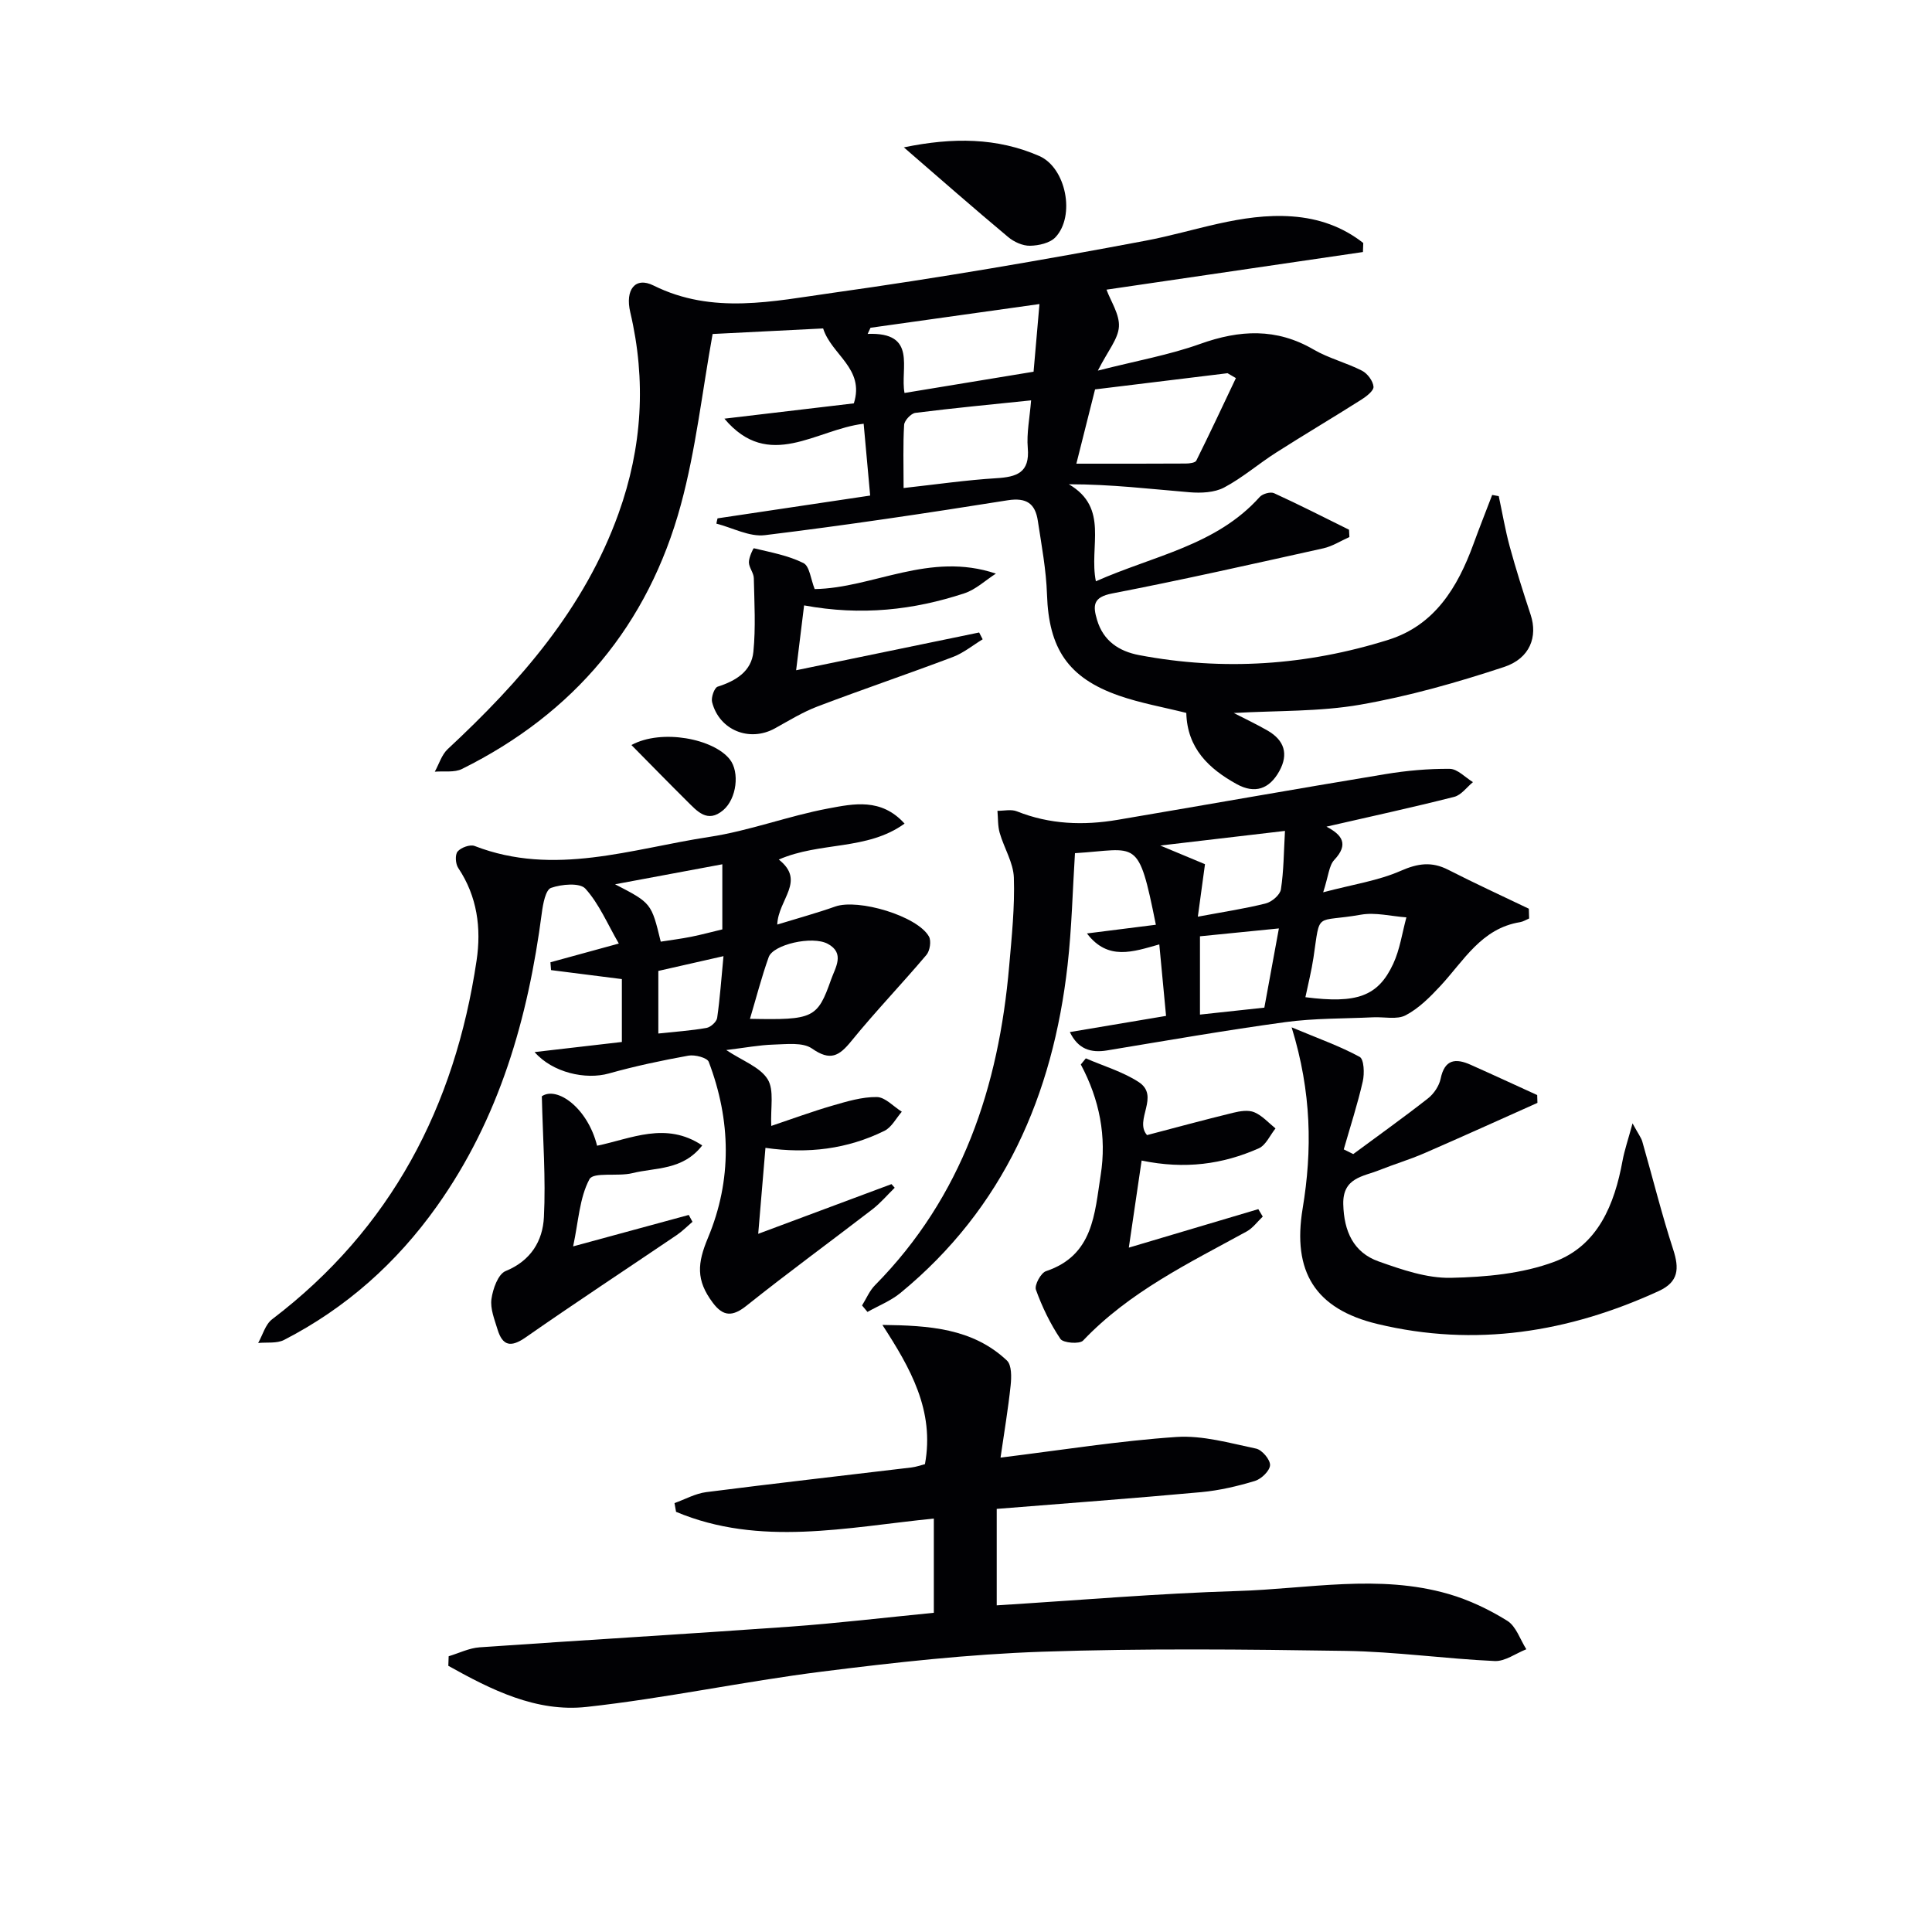 <svg enable-background="new 0 0 400 400" viewBox="0 0 400 400" xmlns="http://www.w3.org/2000/svg"><g fill="#010104"><path d="m148.56 107.32c10.26-1.53 20.51-3.06 31.6-4.72-.47-5.21-.91-10.03-1.35-14.87-9.86 1.16-19.61 9.91-28.83-1.05 9.13-1.08 18.06-2.13 26.8-3.17 2.3-7.24-4.63-10.03-6.36-15.51-7.9.4-15.81.79-22.88 1.15-2.17 11.99-3.47 23.92-6.58 35.37-6.76 24.89-22.13 43.18-45.3 54.68-1.58.79-3.74.41-5.64.57.87-1.57 1.42-3.5 2.67-4.67 15-13.96 28.31-29.1 35.38-48.81 4.9-13.65 5.75-27.51 2.42-41.64-1.1-4.68 1.03-7.42 4.81-5.54 12.26 6.1 24.84 3.23 37.16 1.51 21.68-3.04 43.28-6.73 64.79-10.8 10.06-1.9 19.75-5.77 30.27-5.01 5.56.4 10.46 2.15 14.73 5.5-.02.62-.05 1.25-.07 1.87-17.71 2.6-35.42 5.2-53.09 7.79.91 2.47 2.73 5.13 2.57 7.67-.16 2.56-2.29 5-4.36 9.09 8.01-2.04 14.8-3.24 21.19-5.53 8.16-2.92 15.77-3.33 23.48 1.17 3.13 1.82 6.78 2.72 10.02 4.38 1.12.57 2.28 2.12 2.38 3.31.07.84-1.48 2.03-2.54 2.7-5.85 3.71-11.81 7.23-17.65 10.96-3.64 2.32-6.95 5.21-10.75 7.22-2 1.05-4.75 1.17-7.1.98-8.13-.67-16.23-1.66-25.04-1.66 8.42 4.92 4.13 12.84 5.6 20.09 12.02-5.34 24.91-7.4 33.92-17.46.59-.66 2.23-1.12 2.97-.78 5.23 2.39 10.36 5.01 15.52 7.56.03.51.06 1.01.08 1.52-1.79.79-3.51 1.91-5.38 2.33-14.56 3.23-29.11 6.52-43.75 9.35-3.97.77-4 2.5-3.12 5.47 1.3 4.38 4.56 6.5 8.69 7.29 17.47 3.32 34.75 2.14 51.64-3.17 9.56-3 14.32-10.84 17.58-19.76 1.25-3.43 2.6-6.82 3.9-10.23.45.08.9.17 1.36.25.75 3.48 1.34 7 2.27 10.43 1.3 4.76 2.8 9.47 4.34 14.15 1.47 4.47-.09 9-5.51 10.79-9.72 3.21-19.67 6.04-29.74 7.8-8.45 1.48-17.21 1.21-26.22 1.73 2.41 1.24 4.77 2.35 7.02 3.65 3.43 1.99 4.38 4.83 2.4 8.4-2.05 3.7-5.06 4.74-8.8 2.68-5.78-3.19-10.26-7.41-10.45-14.75-4.7-1.18-9.44-2.01-13.93-3.57-10.58-3.69-14.55-9.8-14.91-20.94-.17-5.11-1.13-10.2-1.9-15.27-.53-3.52-2.3-4.86-6.25-4.24-16.71 2.66-33.46 5.17-50.26 7.22-3.2.39-6.69-1.53-10.04-2.39.06-.37.15-.73.24-1.09zm107.32-29.04c-.58-.34-1.16-.67-1.73-1.01-9.16 1.12-18.31 2.24-27.43 3.35-1.28 5.08-2.54 10.09-3.87 15.38 7.83 0 15.24.02 22.65-.03.75 0 1.95-.15 2.18-.6 2.81-5.65 5.49-11.38 8.2-17.09zm-68.61 3.08c8.96-1.47 17.56-2.89 26.72-4.4.4-4.55.8-9.19 1.22-14.01-12.23 1.72-23.6 3.31-34.98 4.91-.2.42-.39.85-.59 1.27 10.39-.4 6.67 7.15 7.63 12.23zm-.19 19.68c6.79-.75 12.97-1.65 19.18-2.03 4.24-.26 6.98-1.12 6.53-6.27-.26-3.03.39-6.14.69-9.85-8.22.85-16.11 1.6-23.96 2.59-.9.11-2.27 1.58-2.33 2.48-.25 4.1-.11 8.22-.11 13.08z"/><path d="m92.89 342.91c2.13-.64 4.24-1.7 6.41-1.85 21.38-1.49 42.77-2.74 64.15-4.27 9.91-.71 19.79-1.89 29.89-2.88 0-6.54 0-12.64 0-19.51-18.04 1.81-36.03 5.89-53.37-1.39-.11-.6-.21-1.21-.32-1.81 2.18-.78 4.31-1.98 6.56-2.27 14.16-1.81 28.35-3.41 42.53-5.11.96-.12 1.9-.46 2.76-.68 2.04-11.09-3.03-19.92-8.81-28.83 9.65.12 18.68.68 25.78 7.37 1.01.95.95 3.45.77 5.16-.51 4.86-1.33 9.69-2.09 14.94 12.76-1.57 24.56-3.47 36.43-4.27 5.43-.36 11.04 1.27 16.48 2.41 1.23.26 2.93 2.27 2.89 3.42-.04 1.16-1.79 2.86-3.12 3.27-3.61 1.09-7.36 1.97-11.11 2.32-14.04 1.29-28.1 2.32-42.36 3.47v19.97c16.82-1.04 33.35-2.47 49.91-2.97 14.54-.44 29.21-3.56 43.64.62 4.25 1.23 8.4 3.21 12.16 5.55 1.83 1.14 2.66 3.88 3.94 5.89-2.19.86-4.41 2.54-6.55 2.44-10.28-.47-20.53-1.94-30.81-2.1-20.95-.32-41.93-.54-62.86.17-15.24.52-30.48 2.21-45.62 4.12-16.29 2.05-32.4 5.52-48.71 7.31-10.44 1.15-19.77-3.56-28.64-8.51.02-.65.04-1.32.07-1.98z"/><path d="m150.36 217.4c3.4 2.26 7 3.52 8.57 6.04 1.4 2.26.57 5.91.75 9.67 4.38-1.47 8.48-2.99 12.66-4.2 3-.87 6.13-1.82 9.19-1.78 1.74.02 3.45 1.96 5.18 3.04-1.18 1.35-2.11 3.23-3.6 3.96-7.66 3.77-15.82 4.8-24.63 3.52-.48 5.64-.94 11.17-1.5 17.8 9.6-3.58 18.59-6.93 27.59-10.29.22.25.45.5.67.75-1.53 1.5-2.93 3.16-4.61 4.46-8.66 6.67-17.49 13.11-26.03 19.93-2.92 2.34-4.86 2.31-7.02-.58-3.54-4.7-3.19-8.21-1-13.45 5.01-11.98 4.76-24.3.16-36.42-.33-.87-2.88-1.53-4.21-1.29-5.53 1-11.06 2.17-16.47 3.69-4.8 1.35-11.65-.16-15.38-4.43 6.26-.72 12.06-1.39 18.07-2.09 0-4.51 0-8.76 0-13.02-5.04-.64-9.85-1.25-14.66-1.86-.04-.54-.09-1.08-.13-1.62 4.42-1.21 8.84-2.42 14.16-3.88-2.36-4.07-4.08-8.22-6.92-11.36-1.15-1.27-4.94-.93-7.12-.16-1.12.4-1.66 3.31-1.9 5.16-2.85 21.84-8.79 42.56-21.74 60.77-8.34 11.73-18.82 21.07-31.63 27.66-1.5.77-3.56.45-5.36.63.94-1.66 1.49-3.85 2.89-4.91 24.67-18.77 37.84-44.08 42.33-74.27 1-6.69.15-13.27-3.8-19.17-.57-.85-.69-2.75-.12-3.41.7-.82 2.57-1.5 3.51-1.14 16.47 6.38 32.5.57 48.56-1.87 8.34-1.26 16.38-4.35 24.69-5.9 5.19-.97 10.94-2.22 15.77 3.14-7.78 5.62-17.44 3.69-26.04 7.44 5.65 4.46-.1 8.18-.32 13.46 4.39-1.35 8.25-2.4 12-3.73 4.76-1.69 17.02 1.95 19.41 6.21.51.92.2 2.95-.52 3.8-5.09 6.02-10.57 11.72-15.54 17.83-2.54 3.13-4.36 4.21-8.15 1.56-1.92-1.34-5.26-.89-7.95-.82-2.97.09-5.92.66-9.81 1.13zm-.81-24.98c0-4.68 0-8.78 0-13.48-7.47 1.39-14.58 2.72-22.21 4.14 7.52 3.89 7.52 3.89 9.46 11.88 2.11-.33 4.24-.6 6.34-1.02 2.09-.42 4.14-.98 6.41-1.52zm5.72 18.52c13.13.25 13.96-.09 16.8-8.14.86-2.45 2.94-5.46-.71-7.4-3.2-1.71-11.28.15-12.21 2.76-1.48 4.14-2.58 8.43-3.88 12.78zm-5.48-12.98c-4.9 1.11-9.17 2.08-13.49 3.06v12.96c3.5-.38 6.76-.59 9.97-1.16.86-.15 2.09-1.26 2.21-2.07.58-4.03.86-8.11 1.31-12.79z"/><path d="m274.63 171.15c3.22 1.68 4.68 3.63 1.62 6.88-1.1 1.17-1.19 3.3-2.3 6.71 6.2-1.64 11.41-2.4 16.05-4.44 3.55-1.56 6.42-1.97 9.84-.22 5.5 2.81 11.12 5.39 16.69 8.06.02.67.04 1.35.06 2.02-.62.26-1.22.65-1.86.76-8.03 1.29-11.66 7.99-16.53 13.23-2.13 2.29-4.46 4.63-7.17 6.05-1.81.95-4.45.31-6.72.42-6.07.29-12.2.18-18.2 1-12.32 1.68-24.58 3.82-36.85 5.85-3.48.58-6.06-.28-7.76-3.79 6.75-1.14 13.17-2.22 19.92-3.35-.49-5.18-.92-9.76-1.4-14.8-5.43 1.52-10.63 3.44-14.98-2.27 5.01-.63 9.62-1.21 14.27-1.8-3.69-18.34-3.76-15.61-16.75-14.82-.49 7.71-.66 15.49-1.53 23.18-3.04 26.91-13.22 50.29-34.6 67.87-2 1.64-4.54 2.64-6.83 3.93-.37-.45-.75-.89-1.12-1.34.88-1.41 1.54-3.04 2.68-4.19 18.09-18.33 25.61-41.09 27.78-66.08.53-6.09 1.17-12.21.97-18.29-.1-3.11-2.03-6.14-2.93-9.27-.42-1.45-.33-3.05-.47-4.58 1.35.01 2.86-.36 4.03.11 6.81 2.72 13.79 2.96 20.89 1.75 18.46-3.13 36.89-6.4 55.36-9.45 4.4-.73 8.91-1.14 13.36-1.1 1.61.01 3.21 1.78 4.81 2.75-1.28 1.05-2.42 2.68-3.88 3.05-8.61 2.18-17.32 4.08-26.45 6.17zm-4.36 35.31c10.65 1.37 15.04-.16 18.18-6.91 1.39-2.99 1.85-6.4 2.73-9.62-3.15-.22-6.42-1.09-9.44-.55-9.6 1.7-8.35-.89-9.8 8.89-.41 2.74-1.1 5.45-1.67 8.19zm-20.79-27.54c-.55 4.05-.98 7.19-1.48 10.87 5.37-1.01 9.78-1.66 14.08-2.75 1.25-.32 2.95-1.77 3.12-2.91.59-3.82.59-7.73.84-12.1-9.04 1.06-17.05 2-25.82 3.03 3.69 1.54 6.55 2.73 9.26 3.86zm-1.04 14.93v16.21c4.53-.49 8.74-.94 13.33-1.44.99-5.39 1.95-10.64 3.01-16.4-5.75.57-10.79 1.08-16.34 1.63z"/><path d="m280.18 238.94c5.17-3.83 10.42-7.57 15.48-11.54 1.21-.95 2.3-2.58 2.61-4.07.83-4.04 3.11-4.27 6.21-2.88 4.61 2.05 9.19 4.18 13.78 6.27.02.54.03 1.08.05 1.62-7.79 3.48-15.57 7.01-23.39 10.41-3.04 1.32-6.23 2.27-9.31 3.5-3.38 1.35-7.63 1.56-7.5 7.05.13 5.63 2.11 10.02 7.33 11.87 4.8 1.7 9.96 3.49 14.93 3.39 7.2-.15 14.79-.84 21.45-3.33 9.02-3.37 12.45-11.85 14.11-20.92.4-2.16 1.13-4.27 2.07-7.73 1.19 2.2 1.78 2.93 2.02 3.76 2.14 7.45 4 15 6.4 22.37 1.28 3.94 1.13 6.69-2.98 8.58-18.69 8.58-38.03 11.68-58.24 6.83-12.91-3.1-17.67-10.83-15.5-23.92 1.99-12.01 1.88-23.99-2.28-37.5 5.59 2.34 10.02 3.9 14.09 6.12.9.49 1.01 3.44.64 5.06-1.08 4.75-2.6 9.4-3.94 14.09.65.32 1.31.64 1.97.97z"/><path d="m224.81 219.12c3.65 1.59 7.58 2.74 10.89 4.87 4.59 2.94-.97 7.89 1.78 11.02 5.75-1.51 11.76-3.14 17.82-4.62 1.41-.35 3.15-.63 4.39-.11 1.64.69 2.95 2.19 4.39 3.35-1.14 1.41-1.99 3.47-3.47 4.12-7.44 3.3-15.27 4.39-24.25 2.53-.87 5.89-1.71 11.61-2.65 18.03 9.55-2.84 18.18-5.4 26.81-7.97.31.51.61 1.03.92 1.54-1.1 1.04-2.05 2.38-3.33 3.08-11.95 6.55-24.27 12.48-33.88 22.6-.73.76-4.11.49-4.68-.35-2.1-3.13-3.79-6.62-5.07-10.18-.35-.96 1.02-3.5 2.09-3.85 9.81-3.28 10.05-11.91 11.31-19.86 1.27-7.99-.23-15.67-4.11-22.93.35-.42.7-.84 1.04-1.27z"/><path d="m168.67 121.96c12.05-.18 23.75-7.84 37.52-3.2-2.17 1.39-4.16 3.3-6.53 4.08-10.52 3.46-21.31 4.69-33.18 2.5-.53 4.29-1.04 8.41-1.65 13.43 13.21-2.73 25.55-5.27 37.89-7.82.24.47.48.94.73 1.41-2.05 1.24-3.96 2.83-6.16 3.66-9.3 3.52-18.73 6.71-28.02 10.24-3.08 1.17-5.94 2.94-8.85 4.55-5.25 2.89-11.51.38-12.99-5.45-.24-.95.47-2.97 1.15-3.19 3.77-1.2 7-3.17 7.4-7.22.5-5.03.2-10.16.09-15.24-.02-1.1-1-2.19-1.02-3.29-.01-1.01.9-2.94 1.03-2.91 3.48.84 7.11 1.49 10.27 3.07 1.27.64 1.51 3.36 2.32 5.38z"/><path d="m118.66 258.05c8.72-2.37 16.33-4.44 23.94-6.51.26.47.52.95.77 1.42-1.08.92-2.09 1.95-3.25 2.74-10.42 7.06-20.94 13.97-31.26 21.17-3.08 2.15-4.8 1.83-5.86-1.65-.62-2.05-1.53-4.27-1.25-6.27.29-2.09 1.37-5.15 2.93-5.79 5.25-2.14 7.69-6.27 7.93-11.16.41-8.02-.22-16.1-.43-25.03 3.12-2.14 9.48 2.38 11.44 10.24 7.04-1.45 14.24-5.09 21.77-.06-4.06 5.21-9.66 4.54-14.47 5.74-2.98.74-8.05-.29-8.88 1.25-2.07 3.87-2.27 8.75-3.38 13.91z"/><path d="m187.13 30.51c10.18-2.1 19.3-2.02 28.02 1.78 5.58 2.43 7.52 12.41 3.38 16.82-1.14 1.22-3.48 1.74-5.28 1.77-1.52.03-3.33-.8-4.53-1.81-7.05-5.89-13.95-11.95-21.59-18.56z"/><path d="m130.73 154.25c6.27-3.41 17.06-1.3 20.39 3 2.04 2.63 1.41 8.09-1.37 10.47-3.29 2.81-5.43.2-7.54-1.88-3.7-3.67-7.34-7.4-11.48-11.59z"/></g></svg>